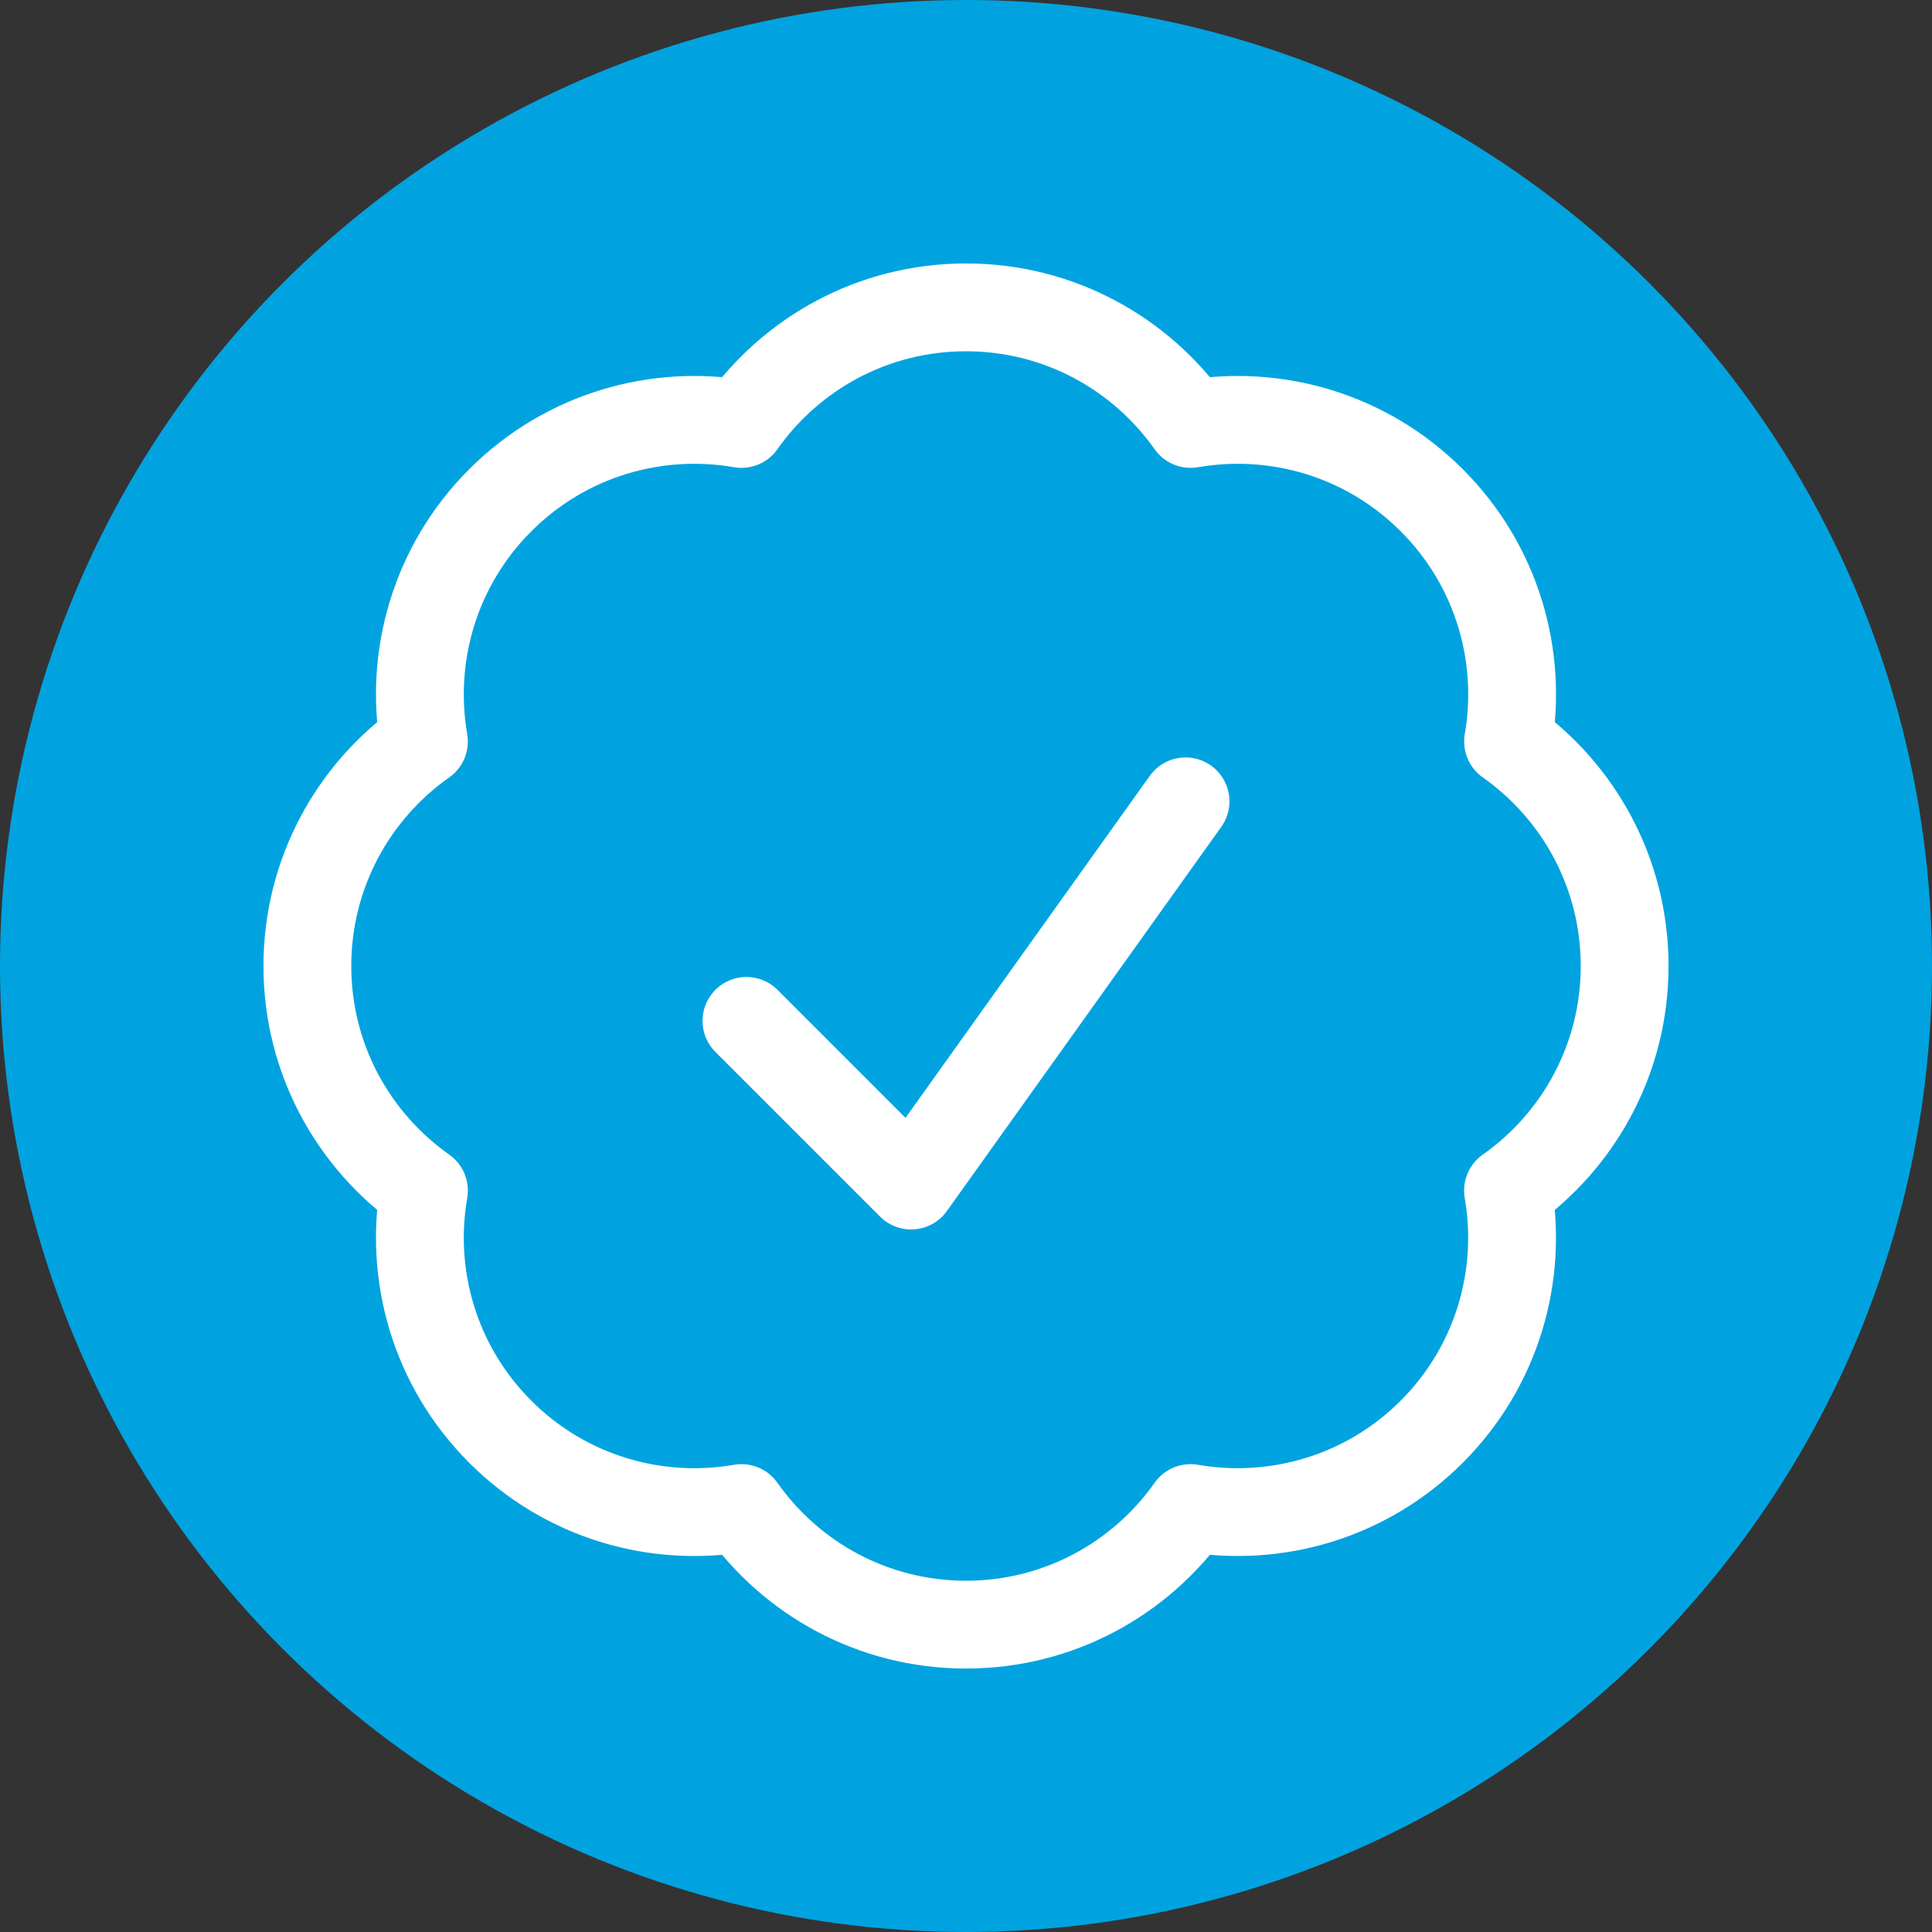 <svg width="44" height="44" viewBox="0 0 44 44" fill="none" xmlns="http://www.w3.org/2000/svg">
<rect x="0" y="0" width="44" height="44" fill="#333333" stroke="none"/>
<circle cx="22" cy="22" r="22" fill="#00A3E0"/>
<path d="M17 23.25L20.75 27L27 18.25M37 22C37 24.114 35.951 25.983 34.344 27.114C34.68 29.049 34.101 31.112 32.606 32.607C31.112 34.101 29.049 34.68 27.113 34.345C25.982 35.951 24.114 37 22 37C19.886 37 18.018 35.951 16.887 34.345C14.951 34.681 12.888 34.102 11.393 32.607C9.898 31.112 9.319 29.049 9.655 27.113C8.049 25.982 7 24.113 7 22C7 19.887 8.049 18.018 9.655 16.887C9.319 14.951 9.899 12.888 11.393 11.393C12.888 9.899 14.951 9.319 16.887 9.655C18.018 8.049 19.886 7 22 7C24.114 7 25.982 8.049 27.113 9.655C29.049 9.319 31.112 9.898 32.607 11.393C34.102 12.888 34.681 14.951 34.345 16.887C35.951 18.018 37 19.887 37 22Z" stroke="white" stroke-width="2" stroke-linecap="round" stroke-linejoin="round"/>
</svg>

